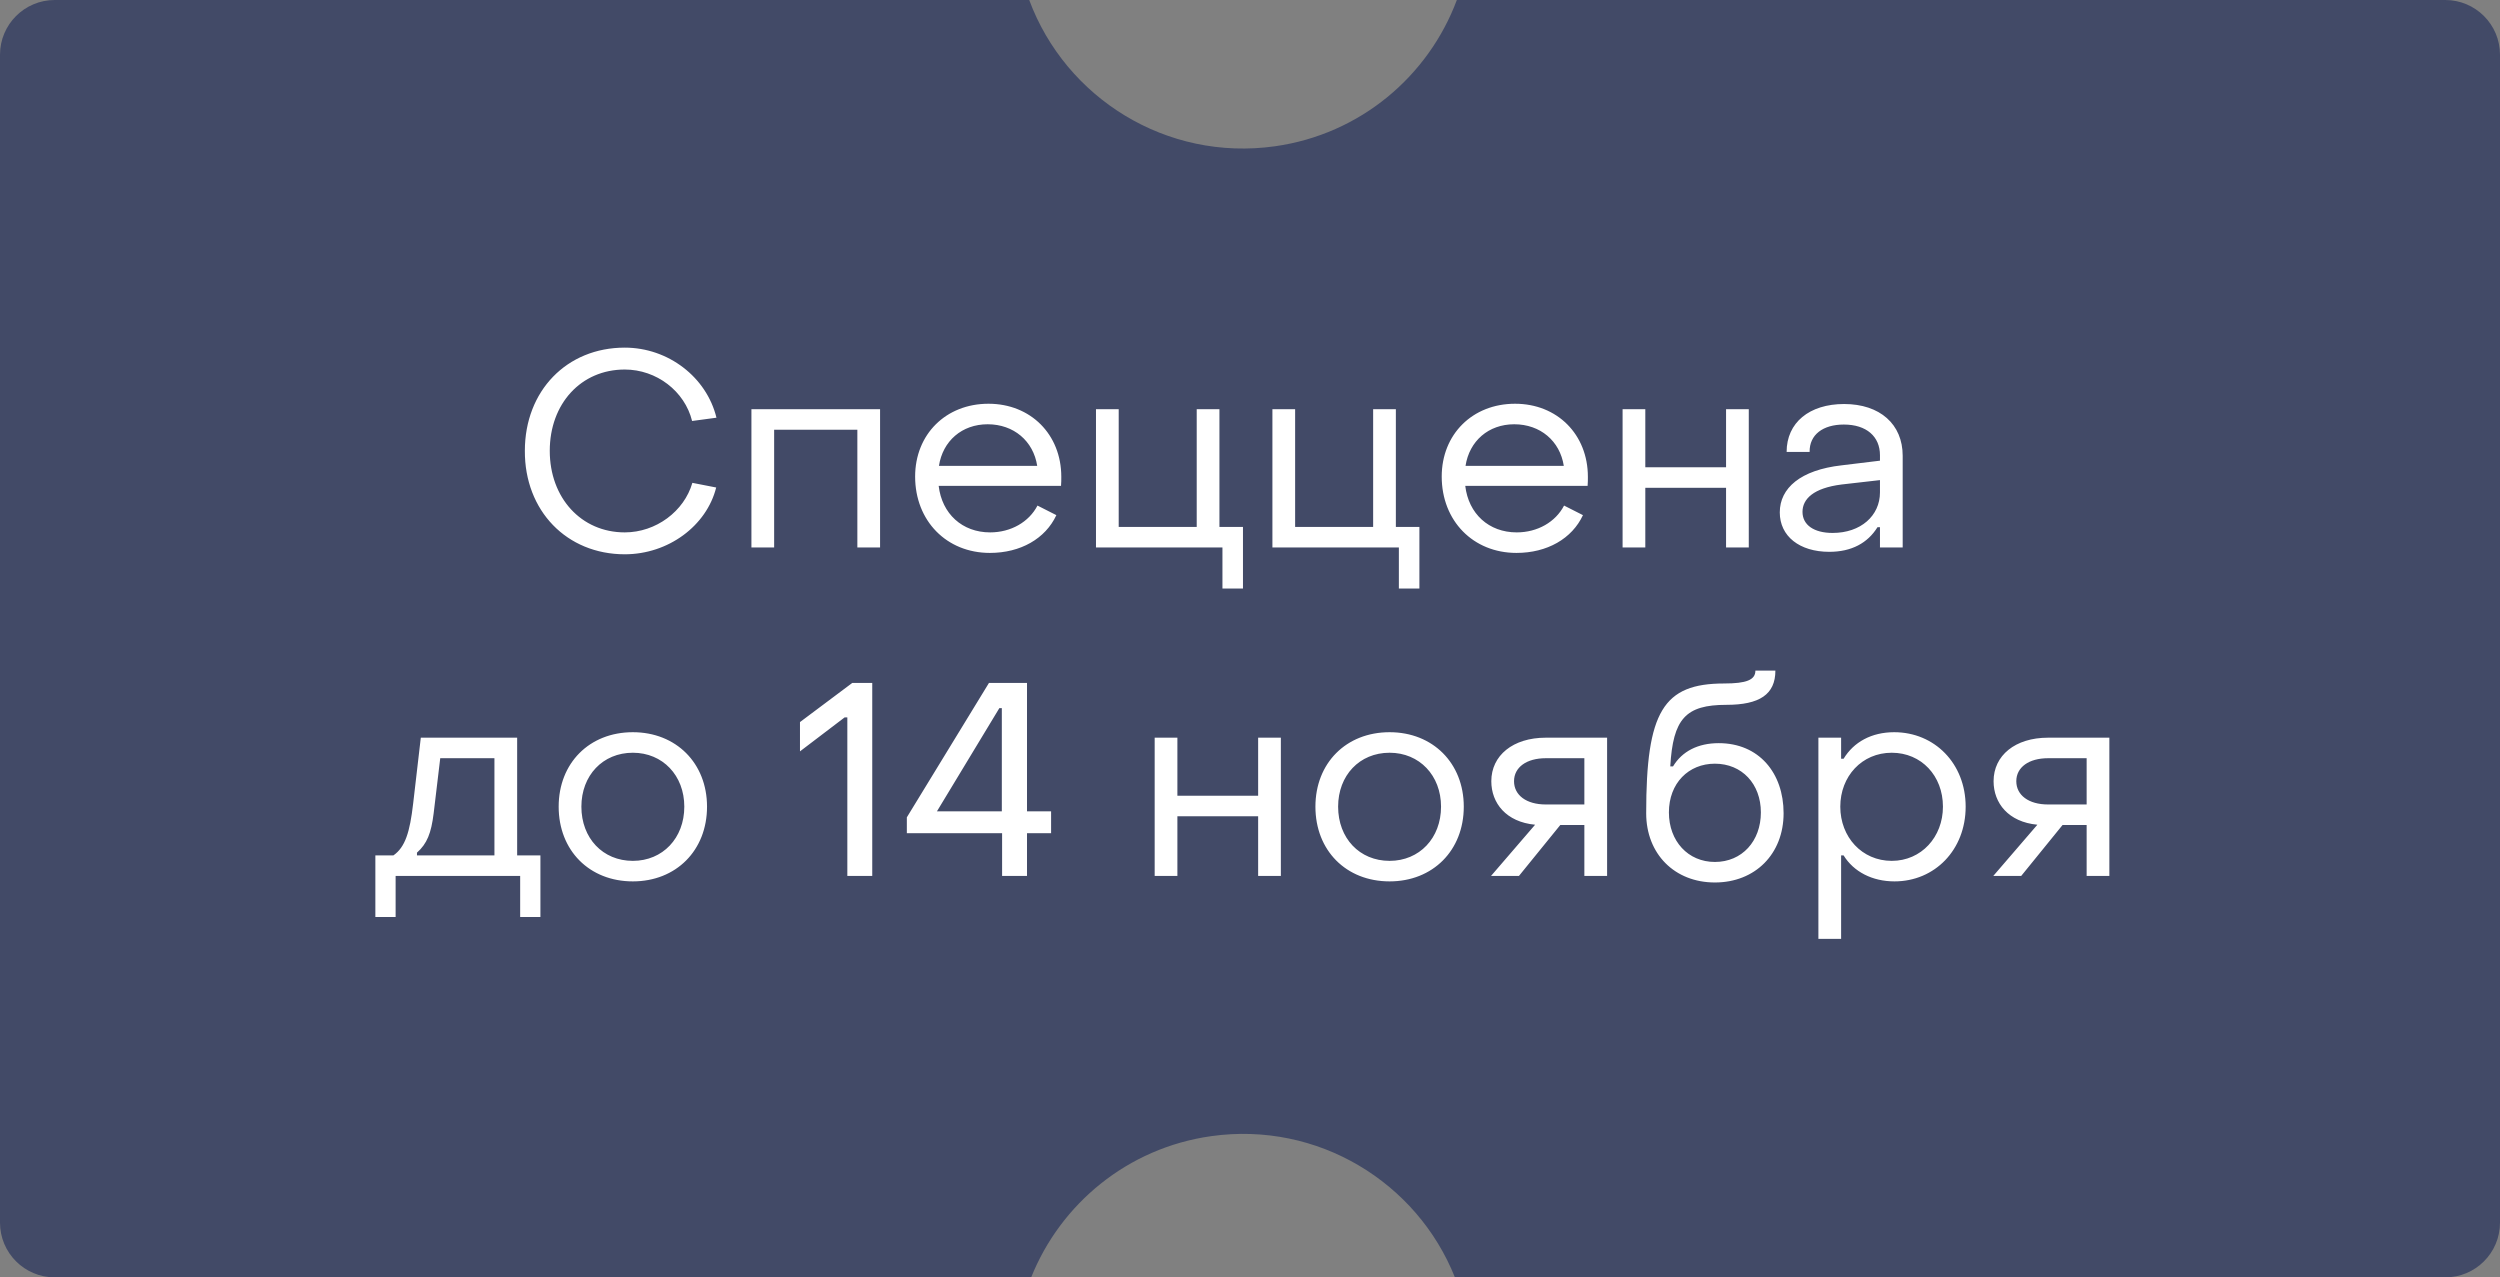 <?xml version="1.0" encoding="UTF-8"?> <svg xmlns="http://www.w3.org/2000/svg" width="137" height="70" viewBox="0 0 137 70" fill="none"><rect x="0" y="0" width="137" height="70" fill="#808080" stroke="none"/><path fill-rule="evenodd" clip-rule="evenodd" d="M3 0L56.401 0C58.4 5.386 63.935 8.849 69.858 8.017C74.561 7.356 78.283 4.158 79.835 0L134 0C135.657 0 137 1.343 137 3V67C137 68.657 135.657 70 134 70H79.729C77.645 64.773 72.199 61.442 66.378 62.26C61.78 62.907 58.12 65.978 56.508 70H3C1.343 70 0 68.657 0 67L0 3C0 1.343 1.343 0 3 0Z" fill="#424A67"></path><path d="M34.237 30.375C31.057 30.375 28.747 27.99 28.762 24.705C28.762 21.42 31.057 19.05 34.237 19.05C36.622 19.05 38.722 20.67 39.262 22.89L37.927 23.07C37.522 21.435 35.977 20.25 34.237 20.25C31.837 20.25 30.127 22.125 30.127 24.705C30.127 27.285 31.852 29.175 34.237 29.175C35.947 29.175 37.492 28.02 37.942 26.46L39.247 26.715C38.722 28.815 36.622 30.375 34.237 30.375ZM41.178 30V22.425H48.228V30H46.983V23.55H42.423V30H41.178ZM54.244 30.3C51.874 30.3 50.149 28.545 50.149 26.115C50.149 23.805 51.829 22.125 54.169 22.125C56.479 22.125 58.159 23.805 58.159 26.13C58.159 26.28 58.159 26.46 58.144 26.625H51.439C51.619 28.155 52.729 29.175 54.259 29.175C55.399 29.175 56.389 28.605 56.854 27.705L57.889 28.23C57.289 29.52 55.924 30.3 54.244 30.3ZM51.454 25.53H56.839C56.629 24.165 55.549 23.25 54.124 23.25C52.714 23.25 51.664 24.165 51.454 25.53ZM66.99 32.25V30H60.06V22.425H61.305V28.875H65.58V22.425H66.825V28.875H68.115V32.25H66.99ZM76.658 32.25V30H69.728V22.425H70.973V28.875H75.248V22.425H76.493V28.875H77.783V32.25H76.658ZM83.101 30.3C80.731 30.3 79.006 28.545 79.006 26.115C79.006 23.805 80.686 22.125 83.026 22.125C85.336 22.125 87.016 23.805 87.016 26.13C87.016 26.28 87.016 26.46 87.001 26.625H80.296C80.476 28.155 81.586 29.175 83.116 29.175C84.256 29.175 85.246 28.605 85.711 27.705L86.746 28.23C86.146 29.52 84.781 30.3 83.101 30.3ZM80.311 25.53H85.696C85.486 24.165 84.406 23.25 82.981 23.25C81.571 23.25 80.521 24.165 80.311 25.53ZM88.918 30V22.425H90.163V25.605H94.588V22.425H95.833V30H94.588V26.73H90.163V30H88.918ZM100.247 30.24C98.612 30.24 97.532 29.385 97.532 28.08C97.532 26.745 98.672 25.755 100.922 25.5L103.022 25.245V24.945C103.022 23.925 102.287 23.265 101.042 23.265C99.902 23.265 99.152 23.82 99.167 24.765H97.907C97.907 23.16 99.152 22.14 101.057 22.14C103.022 22.14 104.267 23.25 104.267 24.975V30H103.022V28.89H102.887C102.347 29.76 101.462 30.24 100.247 30.24ZM100.427 29.205C101.972 29.205 103.022 28.26 103.022 26.985V26.31L100.922 26.55C99.377 26.745 98.777 27.345 98.777 28.05C98.777 28.77 99.407 29.205 100.427 29.205ZM20.57 50.25V46.875H21.56C22.205 46.425 22.46 45.6 22.64 44.04L23.06 40.425H28.34V46.875H29.615V50.25H28.505V48H21.68V50.25H20.57ZM22.85 46.875H27.095V41.55H24.125L23.765 44.565C23.63 45.66 23.405 46.23 22.85 46.725V46.875ZM34.68 48.3C32.295 48.3 30.615 46.605 30.615 44.205C30.615 41.82 32.295 40.125 34.68 40.125C37.05 40.125 38.745 41.82 38.745 44.205C38.745 46.605 37.05 48.3 34.68 48.3ZM34.68 47.175C36.315 47.175 37.5 45.93 37.5 44.205C37.5 42.495 36.315 41.25 34.68 41.25C33.03 41.25 31.86 42.495 31.86 44.205C31.86 45.93 33.03 47.175 34.68 47.175ZM46.434 48V39.315H46.284L43.839 41.175V39.57L46.704 37.425H47.799V48H46.434ZM54.915 48V45.66H49.695V44.79L54.195 37.425H56.28V44.46H57.6V45.66H56.28V48H54.915ZM51.345 44.46H54.9V38.805H54.765L51.345 44.46ZM63.276 48V40.425H64.521V43.605H68.946V40.425H70.191V48H68.946V44.73H64.521V48H63.276ZM76.15 48.3C73.764 48.3 72.085 46.605 72.085 44.205C72.085 41.82 73.764 40.125 76.15 40.125C78.519 40.125 80.215 41.82 80.215 44.205C80.215 46.605 78.519 48.3 76.15 48.3ZM76.15 47.175C77.784 47.175 78.969 45.93 78.969 44.205C78.969 42.495 77.784 41.25 76.15 41.25C74.499 41.25 73.329 42.495 73.329 44.205C73.329 45.93 74.499 47.175 76.15 47.175ZM81.709 48L84.124 45.195C82.534 45.045 81.724 44.01 81.724 42.81C81.724 41.4 82.909 40.425 84.709 40.425H88.069V48H86.823V45.21H85.504L83.239 48H81.709ZM84.709 44.085H86.823V41.55H84.709C83.659 41.55 82.969 42.045 82.969 42.81C82.969 43.575 83.644 44.085 84.709 44.085ZM93.976 48.36C91.771 48.36 90.211 46.8 90.211 44.565C90.211 39 91.141 37.455 94.486 37.455C95.701 37.455 96.196 37.26 96.196 36.75H97.291C97.291 38.055 96.421 38.625 94.606 38.625C92.371 38.625 91.681 39.39 91.531 42H91.681C92.176 41.175 93.046 40.725 94.186 40.725C96.391 40.725 97.741 42.36 97.741 44.565C97.741 46.8 96.181 48.36 93.976 48.36ZM93.976 47.235C95.461 47.235 96.496 46.095 96.496 44.52C96.496 42.96 95.461 41.85 93.976 41.85C92.536 41.85 91.456 42.915 91.456 44.52C91.456 46.095 92.506 47.235 93.976 47.235ZM103.803 40.125C106.008 40.125 107.718 41.835 107.718 44.205C107.718 46.575 106.023 48.3 103.818 48.3C102.603 48.3 101.583 47.775 101.028 46.875H100.893V51.45H99.648V40.425H100.893V41.58H101.028C101.583 40.665 102.558 40.125 103.803 40.125ZM103.668 41.25C102.033 41.25 100.848 42.54 100.848 44.205C100.848 45.87 102.033 47.175 103.668 47.175C105.288 47.175 106.473 45.87 106.473 44.205C106.473 42.51 105.288 41.25 103.668 41.25ZM109.233 48L111.648 45.195C110.058 45.045 109.248 44.01 109.248 42.81C109.248 41.4 110.433 40.425 112.233 40.425H115.593V48H114.348V45.21H113.028L110.763 48H109.233ZM112.233 44.085H114.348V41.55H112.233C111.183 41.55 110.493 42.045 110.493 42.81C110.493 43.575 111.168 44.085 112.233 44.085Z" fill="white"></path></svg> 